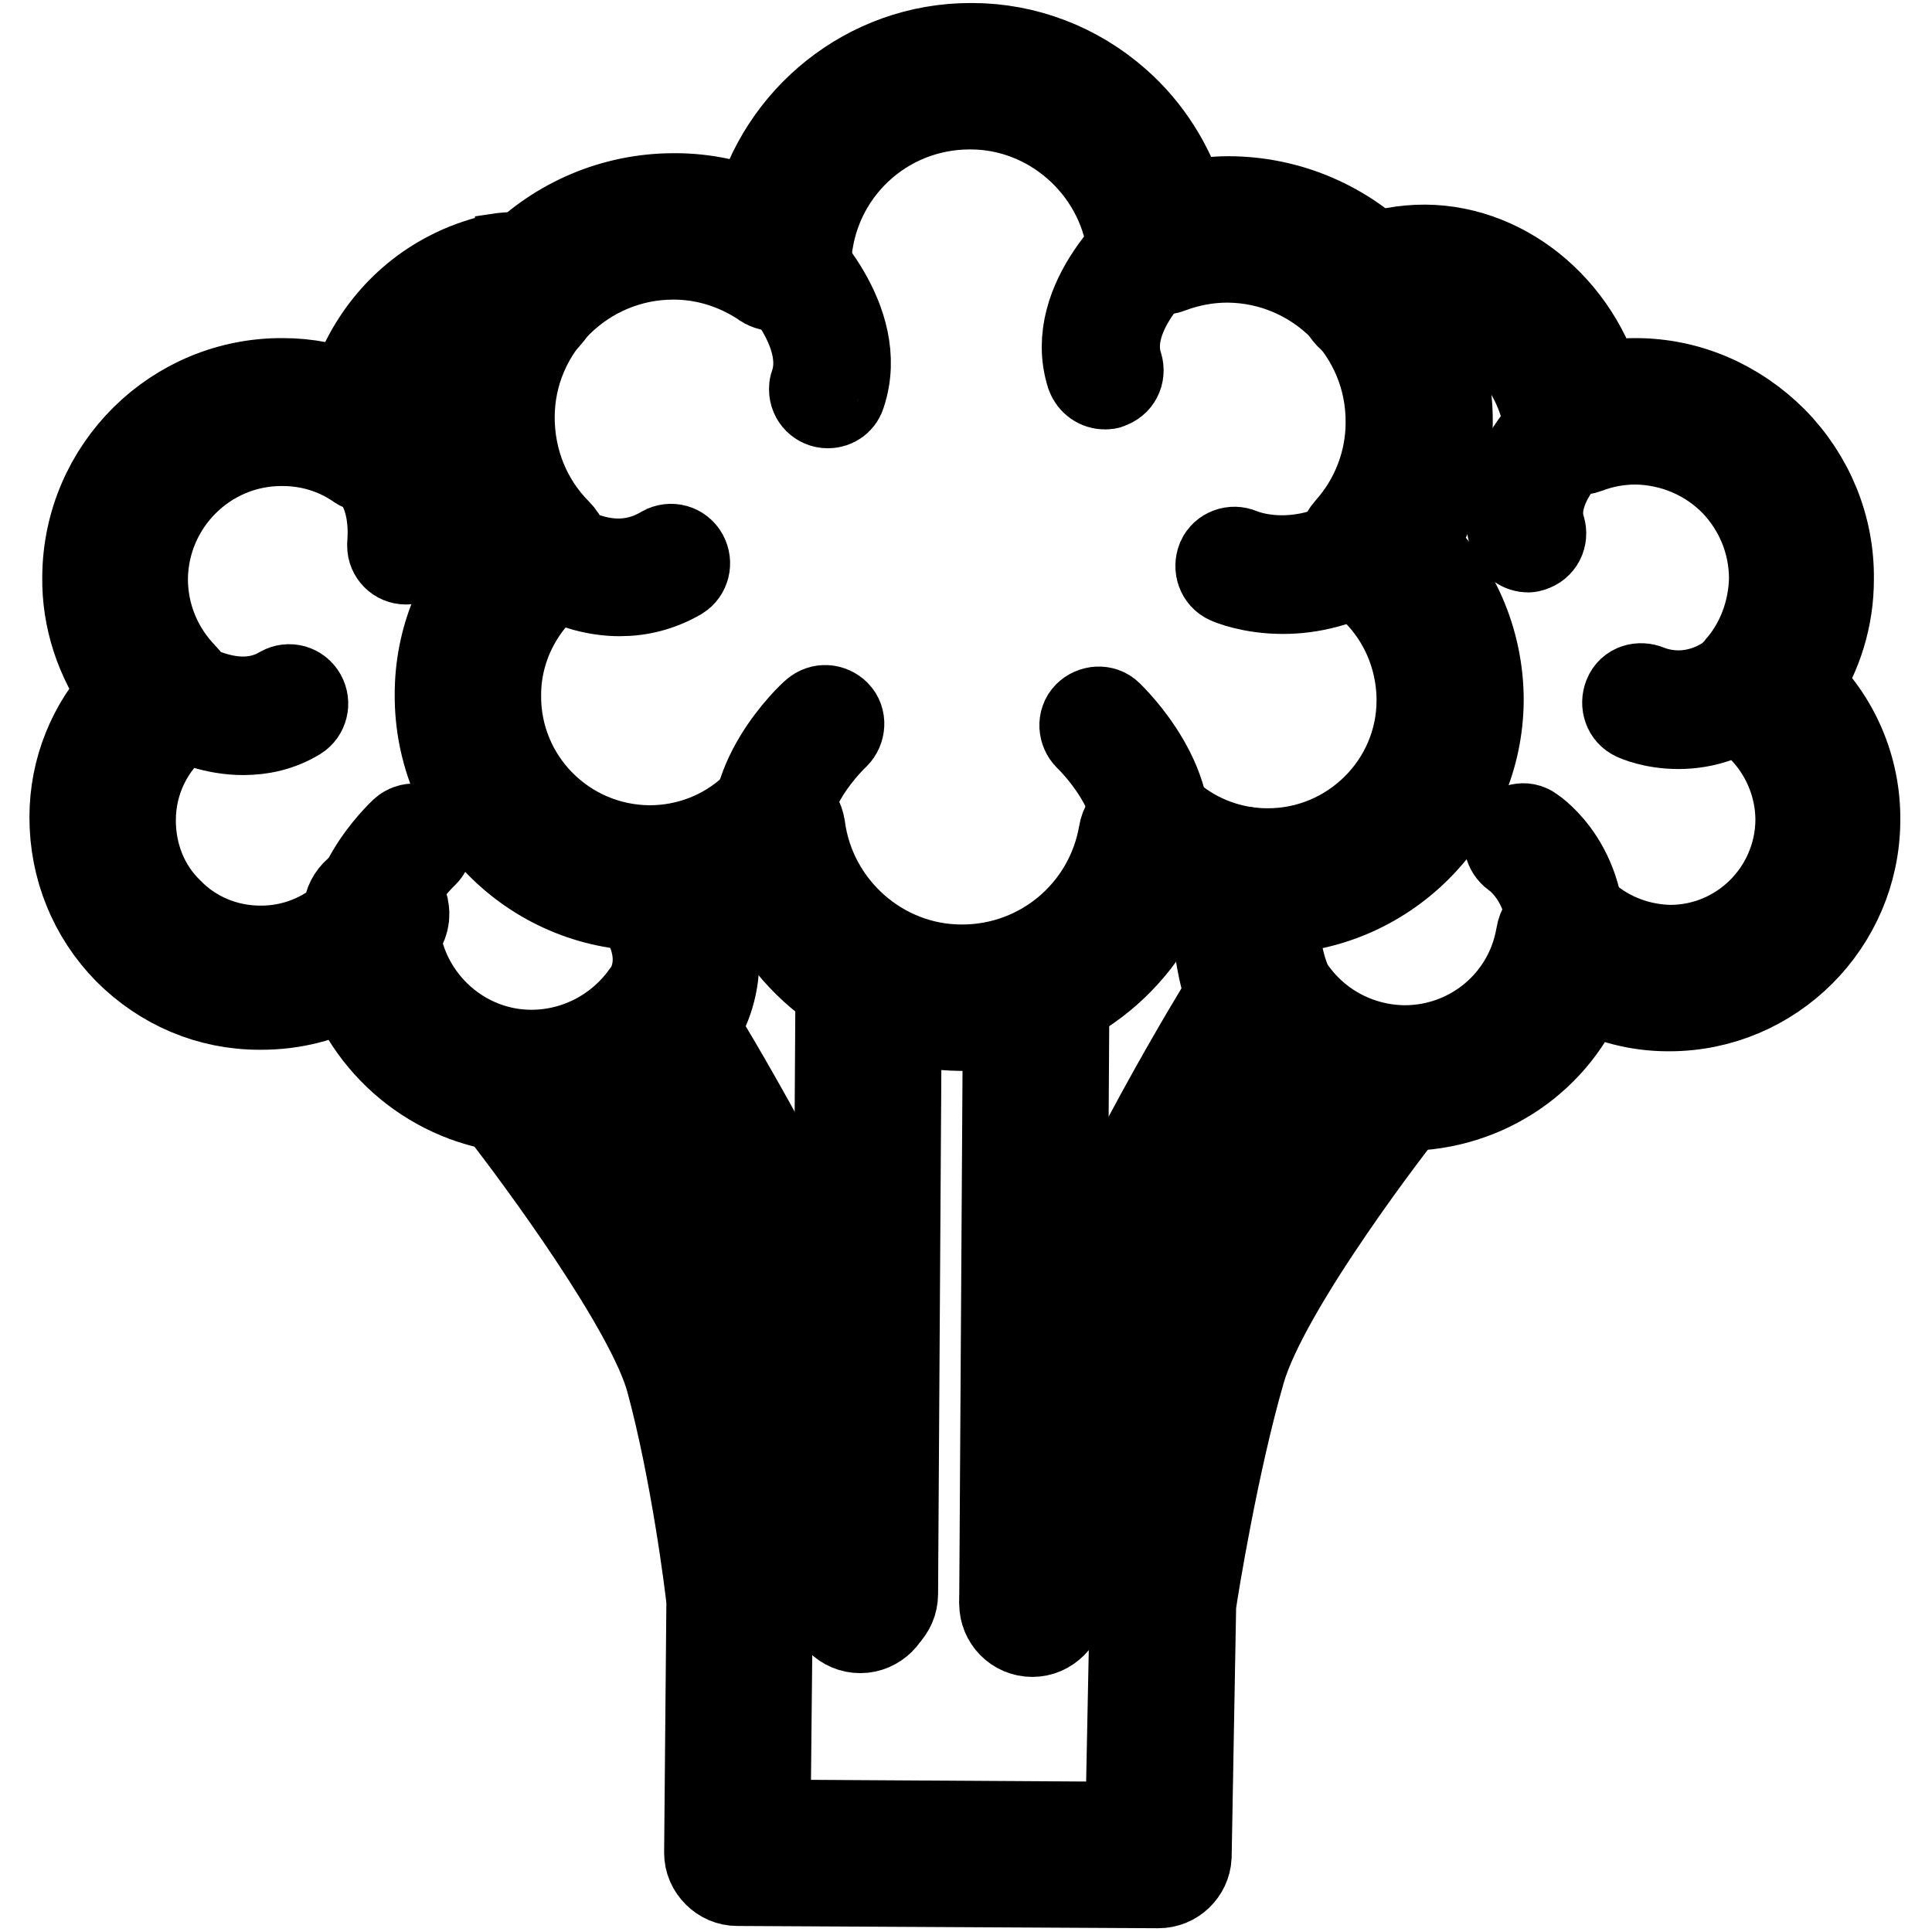 <?xml version="1.0" encoding="utf-8"?>
<!-- Svg Vector Icons : http://www.onlinewebfonts.com/icon -->
<!DOCTYPE svg PUBLIC "-//W3C//DTD SVG 1.1//EN" "http://www.w3.org/Graphics/SVG/1.1/DTD/svg11.dtd">
<svg version="1.1" xmlns="http://www.w3.org/2000/svg" xmlns:xlink="http://www.w3.org/1999/xlink" x="0px" y="0px" viewBox="0 0 256 256" enable-background="new 0 0 256 256" xml:space="preserve">
<g> <path stroke-width="12" fill-opacity="0" stroke="#000000"  d="M136.8,216.2L136.8,216.2c-2.1,0-3.7-1.7-3.7-3.7l0.5-80.3c0-2,1.7-3.7,3.7-3.7h0c2,0,3.7,1.7,3.7,3.7 l-0.5,80.3C140.5,214.5,138.8,216.2,136.8,216.2z M114.6,214.9L114.6,214.9c-2.1,0-3.7-1.7-3.7-3.7l0.5-80.3c0-2,1.7-3.7,3.7-3.7h0 c2,0,3.7,1.7,3.7,3.7l-0.5,80.3C118.3,213.3,116.6,214.9,114.6,214.9L114.6,214.9z"/> <path stroke-width="12" fill-opacity="0" stroke="#000000"  d="M114,215.7L114,215.7c-2.1,0-3.7-1.7-3.7-3.7c0-0.2,0.2-16.8-3.9-30.5c-4.3-14.6-20.8-41.6-21-41.8 c-1.1-1.7-0.5-4,1.2-5.1c1.7-1.1,4-0.5,5.1,1.2c0.7,1.1,17.2,28.1,21.8,43.6c4.3,14.8,4.2,32,4.2,32.7 C117.7,214,116,215.7,114,215.7z"/> <path stroke-width="12" fill-opacity="0" stroke="#000000"  d="M153.5,249.5L153.5,249.5l-55.8-0.3c-1,0-1.9-0.4-2.6-1.1s-1.1-1.6-1.1-2.6l0.3-33.4 c-0.2-2-2.1-17.2-5.4-29.3c-2.6-9.5-17.1-29.2-22.5-36.1c-1.3-1.6-1-3.9,0.6-5.2c1.6-1.3,3.9-1,5.2,0.6c0.8,1,20.4,25.9,23.8,38.7 c3.7,13.5,5.6,29.9,5.7,30.6c0,0.2,0,0.3,0,0.5l-0.3,29.9l48.4,0.3l0.6-30c0-0.2,0-0.3,0-0.5c0.1-0.8,3-18.6,6.8-32 c3.6-12.8,21.8-36,22.6-37c1.3-1.6,3.6-1.9,5.2-0.6c1.6,1.3,1.9,3.6,0.6,5.2c-0.2,0.2-18.1,23.1-21.3,34.5 c-3.5,12.1-6.2,28.7-6.5,30.9l-0.6,33.4C157.1,247.9,155.5,249.5,153.5,249.5L153.5,249.5z"/> <path stroke-width="12" fill-opacity="0" stroke="#000000"  d="M136.8,215.8c-0.2,0-0.4,0-0.6-0.1c-2-0.3-3.4-2.2-3-4.3c0.2-0.9,3.8-22.2,8.2-36.6 c4.7-15.4,20.9-41.8,21.6-42.9c1.1-1.7,3.3-2.3,5.1-1.2c1.7,1.1,2.3,3.3,1.2,5.1c-0.2,0.3-16.3,26.7-20.8,41.2 c-4.3,14-8,35.5-8,35.7C140.2,214.5,138.6,215.8,136.8,215.8L136.8,215.8z M127.5,135.9h-0.2c-12.5-0.1-23.4-8.2-27.3-19.6 c-4.2,2.4-9,3.7-13.9,3.7l-0.2,0c-15.3-0.1-27.7-12.6-27.6-28c0-7.2,2.8-14,7.8-19.1c-3.8-5.1-5.9-11.2-5.9-17.7 c0.1-15.9,13.1-28.9,29.1-28.9l0.2,0c3.8,0,7.5,0.8,10.9,2.2c3.2-12.7,14.7-22.1,28.2-22.1l0.2,0c7,0,13.8,2.6,19.1,7.3 c4.1,3.6,7.1,8.4,8.7,13.7c2-0.4,4.1-0.7,6.1-0.7l0.2,0c16,0.1,29,13.2,28.9,29.3c0,5.8-1.8,11.4-5,16.1c5.8,5.3,9.1,12.8,9.1,20.7 c-0.1,15.2-12.6,27.6-27.8,27.6h0h-0.2c-4.6,0-9.1-1.2-13.2-3.4C150.5,128.2,139.8,135.9,127.5,135.9z M102.3,106.4 c1.9,0,3.4,1.4,3.7,3.2c1.4,10.7,10.6,18.9,21.4,18.9l0.1,0c10.6,0,19.6-7.6,21.4-18c0.3-2,2.3-3.3,4.3-3c0.6,0.1,1.2,0.4,1.7,0.8 c3.6,3.1,8.3,4.8,13,4.8h0.1c11.2,0,20.4-9.1,20.4-20.3c0-6.8-3.3-13.2-8.9-17c-0.9-0.6-1.4-1.5-1.6-2.6c-0.1-1.1,0.2-2.1,0.9-2.9 c3.5-3.9,5.5-9,5.5-14.3c0.1-12-9.6-21.8-21.6-21.9l-0.1,0c-2.6,0-5.2,0.5-7.6,1.4c-1,0.4-2.2,0.3-3.2-0.3c-1-0.6-1.6-1.6-1.8-2.7 c-1.5-10.6-10.7-18.7-21.4-18.7l-0.1,0c-11.6,0-21.1,9-21.7,20.6c-0.1,2-1.8,3.6-3.9,3.5c-0.7,0-1.3-0.2-1.8-0.6 c-3.5-2.3-7.6-3.6-11.8-3.6l-0.1,0c-11.9,0-21.7,9.7-21.7,21.6c0,5.8,2.2,11.3,6.3,15.4c1.4,1.4,1.4,3.8,0,5.2 c-0.1,0.1-0.2,0.2-0.3,0.3c-4.9,3.9-7.8,9.7-7.8,15.9c-0.1,11.3,9,20.5,20.3,20.6l0.1,0c5.1,0,10-1.9,13.7-5.3 C100.5,106.7,101.4,106.4,102.3,106.4L102.3,106.4z"/> <path stroke-width="12" fill-opacity="0" stroke="#000000"  d="M109.7,53.4c-1,0-1.8-0.8-1.8-1.8c0-0.2,0-0.4,0.1-0.6c2.5-7.4-5.9-15.4-6-15.5c-0.7-0.7-0.8-1.9-0.1-2.6 c0.7-0.7,1.9-0.8,2.6-0.1c0.4,0.4,10.1,9.7,6.9,19.3C111.2,52.9,110.5,53.4,109.7,53.4z M146.4,50.9c-0.8,0-1.5-0.5-1.8-1.3 c-3.1-9.8,7.6-18.7,8-19c0.8-0.6,2-0.5,2.6,0.3c0.6,0.8,0.5,1.9-0.3,2.5c-0.1,0.1-9.2,7.7-6.8,15.1c0.3,1-0.2,2-1.2,2.3 C146.8,50.9,146.6,50.9,146.4,50.9L146.4,50.9z M152,115.4c-1,0-1.8-0.8-1.8-1.8c0-0.2,0-0.4,0.1-0.6c2.5-7.4-5.9-15.4-6-15.5 c-0.7-0.7-0.8-1.9-0.1-2.6c0.7-0.7,1.9-0.8,2.6-0.1c0.4,0.4,10.1,9.7,6.9,19.3C153.5,114.9,152.8,115.4,152,115.4L152,115.4z  M102.7,115.1c-0.8,0-1.5-0.5-1.8-1.3c-3.1-9.7,6.8-18.9,7.2-19.2c0.8-0.7,1.9-0.6,2.6,0.1c0.7,0.7,0.6,1.9-0.1,2.6 c-0.1,0.1-8.5,7.9-6.1,15.4c0.3,1-0.2,2-1.2,2.3C103.1,115.1,102.9,115.1,102.7,115.1z M82.1,78.3c-6.1,0-11.7-3.6-14.4-6.2 c-0.7-0.7-0.7-1.9,0-2.6c0.7-0.7,1.9-0.7,2.6,0c0.4,0.4,9,8.7,17.7,3.5c0.9-0.5,2-0.2,2.5,0.7c0.5,0.9,0.2,2-0.6,2.5 C87.3,77.7,84.7,78.3,82.1,78.3z M170,78c-4.2,0-7-1.2-7.2-1.3c-0.9-0.4-1.3-1.5-0.9-2.5c0.4-0.9,1.5-1.3,2.4-0.9 c0.3,0.1,7.3,3.2,16.3-2.2c0.9-0.5,2-0.2,2.5,0.6c0.5,0.9,0.2,2-0.6,2.5C177.8,77.2,173.4,78,170,78L170,78z"/> <path stroke-width="12" fill-opacity="0" stroke="#000000"  d="M186.1,146.5H186c-8.9-0.1-17-4.6-21.7-12.1c-0.7-1-3.3-5.8-3.2-17.8c0-2,1.7-3.7,3.7-3.7h0 c2,0,3.7,1.7,3.7,3.7c-0.1,9.5,1.8,13.3,2,13.8c0,0,0,0,0,0.1c3.4,5.4,9.2,8.6,15.5,8.7h0.1c9,0,16.6-6.4,18.1-15.2 c0.3-2,2.3-3.3,4.3-3c0.6,0.1,1.2,0.4,1.7,0.8c3.1,2.6,7,4,11,4.1l0.1,0c9.5,0,17.2-7.7,17.3-17.2c0-5.7-2.8-11.1-7.5-14.4 c-1.7-1.1-2.1-3.4-1-5.1c0.1-0.1,0.2-0.3,0.3-0.4c3-3.3,4.6-7.7,4.7-12.1c0-4.9-1.9-9.5-5.3-13c-3.5-3.5-8.1-5.4-13-5.5 c-2.3,0-4.5,0.4-6.6,1.2c-1.9,0.7-4-0.3-4.7-2.2c-0.1-0.3-0.2-0.5-0.2-0.8c-1.2-8.3-8.3-16.7-17.7-15.9c-1,0.1-1.2,0.1-1.4,0.2 c-0.4,0.2-1.3,0.7-2.7,1.6c-1.7,1.1-4,0.5-5.1-1.2c-1.1-1.7-0.5-4,1.2-5.1c3.6-2.2,4.1-2.5,7.2-2.8c11-1,21.4,6.8,24.8,18.1 c1.7-0.3,3.4-0.5,5.1-0.5c6.9,0,13.3,2.8,18.2,7.7c4.8,4.9,7.5,11.4,7.4,18.3c0,5-1.5,9.8-4.2,13.9c5,4.7,7.8,11.2,7.7,18.1 c-0.1,13.5-11.1,24.5-24.6,24.5h-0.2c-3.9,0-7.7-1-11.2-2.8C206.2,139.9,196.9,146.5,186.1,146.5L186.1,146.5z"/> <path stroke-width="12" fill-opacity="0" stroke="#000000"  d="M202.5,72.5c-0.8,0-1.5-0.5-1.8-1.3c-2.8-8.6,6.6-16.5,7-16.8c0.8-0.6,1.9-0.5,2.6,0.3c0,0,0,0,0,0 c0.6,0.8,0.5,1.9-0.3,2.6c-0.1,0.1-7.9,6.6-5.9,12.8c0.3,1-0.2,2-1.2,2.3c0,0,0,0,0,0C202.9,72.4,202.7,72.5,202.5,72.5L202.5,72.5 z M53.8,74.1c-1,0-1.8-0.8-1.8-1.8c0-0.1,0-0.2,0-0.2c0-0.4,1.1-9.2-5.8-11.8c-0.9-0.4-1.4-1.4-1-2.4c0.4-0.9,1.4-1.4,2.4-1.1 c7.7,2.9,8.7,11.6,8.1,15.7C55.5,73.5,54.7,74.1,53.8,74.1z M207.4,128.5c-1,0-1.8-0.8-1.8-1.8c0-0.1,0-0.1,0-0.2 c1-9.4-4.5-13.2-4.8-13.4c-0.8-0.6-1.1-1.7-0.5-2.5c0.6-0.8,1.7-1.1,2.5-0.5c0.3,0.2,7.7,5.1,6.4,16.9 C209.2,127.8,208.4,128.5,207.4,128.5z M222.4,95.9c-3.3,0-5.5-1-5.7-1.1c-0.9-0.4-1.3-1.5-0.9-2.5s1.5-1.3,2.5-0.9 c0.3,0.1,6.4,2.9,12.7-2.8c0.8-0.7,1.9-0.6,2.6,0.1c0.7,0.8,0.6,1.9-0.1,2.6l0,0C229.5,95,225.5,95.9,222.4,95.9z"/> <path stroke-width="12" fill-opacity="0" stroke="#000000"  d="M70.6,146.9h-0.2c-10.9-0.1-20.3-7-24-16.8c-3.6,2-7.6,3-11.8,3h-0.2c-6.6,0-12.7-2.6-17.4-7.3 c-4.6-4.7-7.1-10.9-7.1-17.5c0-6.3,2.4-12.1,6.6-16.6c-3.2-4.4-5-9.8-4.9-15.3c0.1-14.2,11.7-25.7,25.9-25.6c3.1,0,6.3,0.6,9.2,1.8 c1.9-6.8,6.5-12.7,12.9-16c1.9-1,3.9-1.7,5.9-2.2c0.1,0,0.2,0,0.3-0.1c3.9-0.6,6.4,0.1,7.5,2.3c0.3,0.6,1.2,2.9-1,5.3 c-1.4,1.5-3.7,1.6-5.2,0.2c-0.1-0.1-0.2-0.2-0.4-0.4c-1.3,0.4-2.6,0.8-3.8,1.5c-5.7,3-9.5,8.9-9.8,15.3c-0.1,2-1.8,3.6-3.9,3.5 c-0.7,0-1.3-0.2-1.8-0.6c-3-2-6.4-3-10-3l-0.1,0c-10.1,0-18.3,8.2-18.4,18.3c0,4.9,1.9,9.5,5.3,13c1.4,1.4,1.4,3.8,0,5.2 c-0.1,0.1-0.2,0.2-0.3,0.3c-4.2,3.3-6.6,8.2-6.6,13.5c0,4.6,1.7,9,5,12.2c3.2,3.3,7.6,5.1,12.2,5.1l0.1,0c4.3,0,8.4-1.6,11.6-4.5 c-0.3-2,1.2-3.9,3.2-4.1c2-0.3,3.9,1.2,4.1,3.2c0.2,1.2-0.3,2.4-1.2,3.2c1.2,9.1,9,16,18.1,16c6,0,11.6-2.9,15.1-7.7 c0.1-0.1,0.1-0.1,0.2-0.2c0.5-0.7,4-5.6-1.9-12.9c-1.3-1.6-1-3.9,0.6-5.2c1.6-1.3,3.9-1,5.2,0.6c7.9,9.8,4.8,18.7,1.9,22.2 C86.7,142.9,78.9,146.9,70.6,146.9z"/> <path stroke-width="12" fill-opacity="0" stroke="#000000"  d="M49.1,128.6c-0.8,0-1.5-0.5-1.8-1.3c-2.7-8.6,5.9-16.6,6.3-17c0.8-0.7,1.9-0.6,2.6,0.1 c0.7,0.8,0.6,1.9-0.1,2.6c-0.1,0.1-7.3,6.8-5.3,13.1c0.3,1-0.2,2-1.2,2.3C49.4,128.6,49.2,128.6,49.1,128.6z M32.2,96.7 c-7.2,0-13.3-5.1-13.6-5.4c-0.8-0.7-0.8-1.8-0.2-2.6c0.7-0.8,1.8-0.8,2.6-0.2c0.1,0.1,9,7.5,16.4,3.1c0.9-0.5,2-0.2,2.5,0.7 c0.5,0.9,0.2,2-0.6,2.5C37,96.2,34.6,96.7,32.2,96.7z"/></g>
</svg>